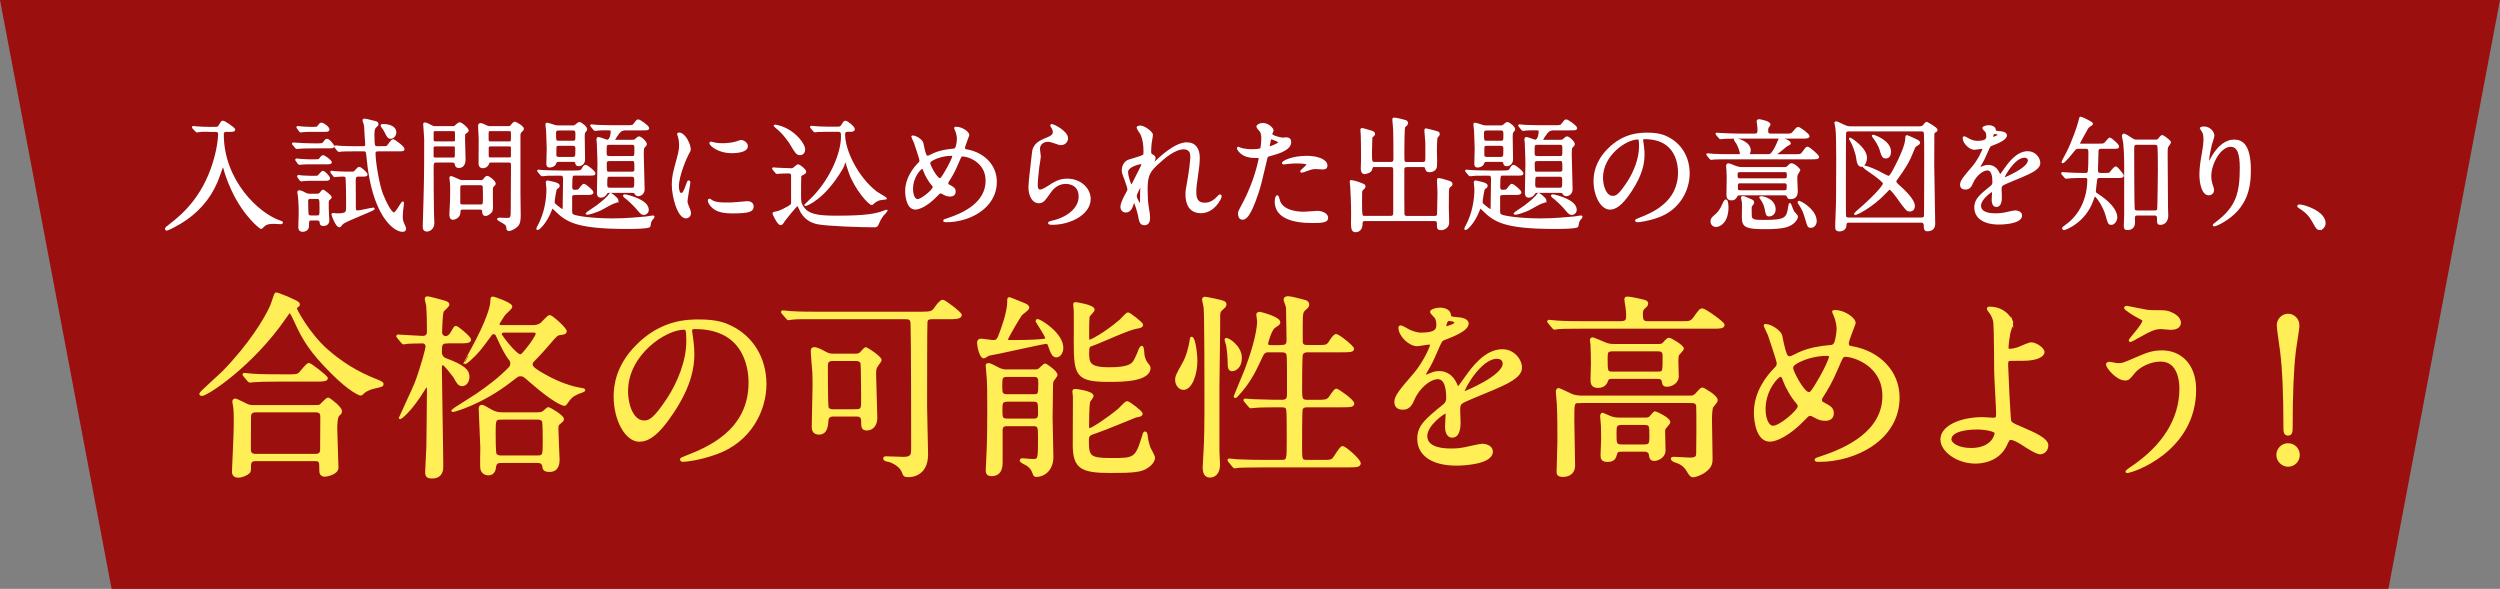 <?xml version="1.0" encoding="UTF-8"?><svg id="_レイヤー_2" xmlns="http://www.w3.org/2000/svg" viewBox="0 0 690.03 162.53"><rect x="0" y="0" width="690.03" height="162.53" fill="#808080" stroke="none"/><defs><style>.cls-1{fill:#fff;stroke:#fff;stroke-width:.5px;}.cls-1,.cls-2{stroke-miterlimit:10;}.cls-2{fill:#fe5;stroke:#fe5;stroke-width:.6px;}.cls-3{fill:#9b0f0f;stroke-width:0px;}</style></defs><g id="SP"><g id="_レイヤー_36のコピー"><polygon class="cls-3" points="659.23 162.53 30.8 162.53 0 0 690.03 0 659.23 162.53"/><path class="cls-1" d="m57.75,36.14c-.68,0-1.84-.07-2.76.07-.1,0-.58.1-.65.1s-.1-.07-.24-.2l-.75-.78c-.07-.07-.1-.14-.1-.24,0-.07.07-.07.1-.07.14,0,.71.1.85.1.92.1,2.58.14,3.37.14h1.5c1.02,0,1.19-.03,1.43-.44.71-1.16.75-1.26,1.02-1.26.48,0,3.16,1.9,3.16,2.18,0,.41-.54.41-1.26.41h-.88c-.37,0-1.02.03-1.02.92,0,12.86,9.8,22.07,15.78,24.05.51.17.54.17.54.31,0,.17-.2.2-.34.2-.31,0-1.6-.1-1.87-.1-1.33,0-2.18.14-2.89.85-.24.24-.58.58-.68.58-.14,0-4.56-3.27-7.92-10.48-1.26-2.69-2.04-5.24-2.07-5.44-.27-1.09-.37-1.09-.54-1.09-.2,0-.31.24-1.05,2.45-1.73,5.03-4.76,9.01-9.05,12.04-2.28,1.6-5.07,2.96-5.44,2.96-.14,0-.2-.14-.2-.27,0-.17.1-.27,1.26-1.16,3.67-2.82,9.79-8.16,12.52-19.15.41-1.6.88-4.18.88-5.78,0-.88-.68-.88-1.02-.88h-1.67Z"/><path class="cls-1" d="m87.32,39.82c1.56,0,1.73,0,2.18-.58.37-.54.48-.68.75-.68.58,0,1.73,1.5,1.73,1.77,0,.37-.17.37-1.8.37h-3.67c-2.45,0-3.64.07-3.84.1-.1,0-.61.07-.71.07-.14,0-.2-.07-.31-.2l-.65-.78c-.14-.17-.17-.17-.17-.24s.07-.07.14-.07c.24,0,1.29.1,1.5.1,1.36.07,2.89.14,4.22.14h.65Zm-.14,4.39c.78,0,.95,0,1.36-.61.31-.44.48-.51.65-.51.41,0,2.14,1.33,2.14,1.67s-.41.34-1.16.34h-4.46c-.71,0-1.36,0-2.21.07-.14,0-.71.07-.82.07-.14,0-.24-.1-.31-.2l-.54-.78c-.1-.1-.1-.14-.1-.17,0-.07.07-.1.17-.1.14,0,.71.1.85.1,1.12.07,1.9.14,2.89.14h1.53Zm-.58-8.95c.95,0,1.02-.07,1.12-.24.65-.82.71-.92.99-.92.51,0,1.97,1.05,1.97,1.63,0,.41-.41.41-1.12.41h-3.5c-.65,0-1.36,0-2.21.07-.14,0-.71.1-.82.1-.14,0-.24-.14-.27-.2l-.58-.78c-.1-.17-.14-.17-.14-.2,0-.1.1-.1.14-.1.17,0,.78.1.92.1.31.03,1.67.14,2.89.14h.61Zm.41,13.5c.61,0,.68,0,.88-.17s.99-1.19,1.22-1.19c.37,0,1.73,1.33,1.73,1.84,0,.41-.44.41-1.12.41h-3.5c-.61,0-1.43,0-2.21.07-.14,0-.75.1-.85.1s-.17-.07-.27-.2l-.58-.78c-.03-.07-.07-.1-.07-.17,0-.1.1-.14.17-.14.14,0,.82.1.95.14,1.73.1,2.18.1,2.75.1h.88Zm-.92,11.84c-1.05,0-1.05.34-1.05,1.77,0,.88-.68,1.36-1.5,1.36-.95,0-.95-.71-.95-1.16,0-.51.1-2.96.1-3.54,0-1.02,0-2.82-.2-4.73-.03-.2-.17-1.09-.17-1.26,0-.2.1-.27.31-.27.17,0,.61.1,1.22.44.92.51,1.22.51,1.74.51h1.73c.37,0,.71,0,1.02-.27.14-.14.65-.88.82-.88s2.14,1.53,2.14,1.84c0,.2-.1.31-.48.58-.34.27-.34.58-.34,1.09,0,.95,0,2.21.07,3.13,0,.24.1,1.39.1,1.63,0,.88-.65,1.29-1.43,1.29-.65,0-.71-.37-.75-.75-.1-.75-.58-.78-1.09-.78h-1.29Zm-.24-5.95c-.34,0-1.05,0-1.05.78,0,.37.03,3.57.17,3.88.2.41.71.41.99.41h1.43c1.05,0,1.05-.27,1.05-2.21,0-2.58,0-2.86-1.09-2.86h-1.5Zm5.65-6.97c-.03-.07-.07-.17-.07-.24,0-.03,0-.07.07-.07.1,0,.68.07.75.1.82.07,2.28.14,3.06.14h1.6c.71,0,.85,0,1.12-.31.65-.71.88-.99,1.09-.99.51,0,2.08,1.5,2.08,1.84s-.37.34-1.12.34h-1.05c-.75,0-1.09.17-1.09,1.16,0,1.73,0,6.02.03,7.52,0,.99.2,1.16.78,1.16.65,0,3.81-.78,4.29-.78.03,0,.14,0,.14.07,0,.37-7.86,3.23-8.67,4.05-.14.1-.54.68-.68.78-.1.03-.17.03-.2.03-.71,0-1.9-3.03-1.9-3.27,0-.17.14-.17.24-.17.17,0,.92.1,1.09.1.58,0,2.08,0,2.45-.54.27-.37.27-.65.27-3.03,0-.68-.03-6.29-.2-6.67-.17-.41-.65-.41-.92-.41s-1.46.03-1.9.1c-.07,0-.38.07-.44.07-.03,0-.14-.14-.2-.24l-.58-.75Zm7.07-6.16c-2.96,0-3.95.03-4.29.07-.1.03-.61.1-.71.1-.14,0-.2-.1-.31-.24l-.65-.78c-.14-.14-.17-.17-.17-.2,0-.07.07-.1.14-.1.24,0,1.29.1,1.5.14,1.67.07,3.06.1,4.66.1h1.33c.44,0,.99,0,.99-.78,0-.41-.17-2.18-.17-2.55-.1-2.45-.14-2.65-.31-3.2-.1-.31-.27-.78-.27-.92,0-.17.2-.17.34-.17.27,0,.48.07,2.41.54.92.24,1.16.27,1.16.71,0,.24-.07.31-.54.75-.24.24-.58.54-.58,2.04,0,3.47.17,3.57,1.05,3.57h.99c1.43,0,1.6,0,1.84-.24.27-.27,1.19-1.7,1.5-1.7s2.92,1.9,2.92,2.45c0,.41-.17.41-1.8.41h-5.17c-.92,0-1.02.37-1.02.78,0,2.48,1.02,8.57,2.04,11.26.88,2.28,2.45,5.34,3.3,5.34.61,0,2.21-3.06,2.41-3.06.1,0,.1.2.1.27,0,.27-.2,1.63-.24,1.94-.07.82-.1,1.43-.1,1.7,0,1.02.17,1.46.51,2.21.37.85.41.92.41,1.16,0,.58-.51.61-.75.61-2.11,0-6.7-3.54-8.78-14.08-.51-2.55-.71-4.32-.99-7.14-.1-.99-.44-.99-1.12-.99h-1.63Zm7.18-7.04c1.84,0,3.4.68,3.4,2.04,0,.88-.68,1.53-1.33,1.53s-.88-.54-1.33-1.43c-.41-.82-.65-1.19-1.02-1.63-.17-.2-.2-.34-.17-.41.07-.1.34-.1.44-.1Z"/><path class="cls-1" d="m124.98,35.06c.37,0,.48,0,.85-.34.58-.51.78-.71,1.05-.71.54,0,2.25,1.5,2.25,2.11,0,.14-.68.54-.78.65-.24.24-.24.34-.24,1.56,0,.85.14,5.1.14,5.58,0,.44,0,2.21-1.6,2.21-.75,0-.85-.54-.95-1.02-.1-.48-.61-.48-1.05-.48h-4.12c-1.09,0-1.09.24-1.09,2.35,0,1.8.03,9.59.1,12.07,0,.34.1,2.04.1,2.41,0,1.73-1.19,2.21-1.84,2.21-.58,0-.88-.34-.88-1.16,0-.17.03-.51.03-.61.34-11.6.38-12.89.38-23.43,0-.65-.27-3.78-.27-4.08,0-.14,0-.34.14-.34.44,0,.99.27,1.91.78.48.24.58.24.99.24h4.9Zm-4.66.88c-.58,0-.88.03-.88.68v1.9c0,.71.31.75.88.75h4.63c.44,0,.82-.03.88-.48v-1.97c0-.78-.14-.88-.88-.88h-4.63Zm.03,4.22c-.58,0-.92,0-.92.75v2.31c.1.51.41.51.92.51h4.52c.58,0,.92,0,.92-.75v-2.35c-.07-.48-.41-.48-.92-.48h-4.52Zm12.35,9.8c.34,0,.58,0,.85-.34.48-.61.61-.82.95-.82.37,0,2.07,1.22,2.07,1.9,0,.2-.2.37-.51.68-.17.17-.24.34-.27.65-.03.68.03,4.08.03,4.86,0,.85-.03,1.26-.31,1.6-.34.37-.99.88-1.5.88-.54,0-.68-.54-.68-.95,0-.82-.51-.82-1.09-.82h-4.32c-1.02,0-1.02.17-1.09,1.12-.1,1.36-1.53,1.7-1.77,1.7-.61,0-.78-.51-.78-1.26,0-.24.03-1.16.07-1.46.07-1.46.14-2.38.14-3.74,0-.85.03-2.86-.07-3.78-.03-.2-.14-.95-.14-1.05,0-.14.03-.27.17-.27.2,0,.31,0,2.01.78.48.24.68.31,1.12.31h5.1Zm-.37,6.73c.51,0,.99,0,1.12-.41.1-.24.1-1.8.1-2.18,0-.41-.03-2.62-.1-2.82-.17-.41-.58-.41-1.12-.41h-4.35c-.99,0-1.19.1-1.19,1.05v4.12c0,.58.48.65,1.19.65h4.35Zm7.96-21.63c.37,0,.54,0,.82-.34.68-.78.75-.88.99-.88.27,0,2.25,1.12,2.25,1.73,0,.2-.2.41-.41.58-.51.44-.54.78-.54,1.29v15.54c0,.88.07,5.27.07,6.26,0,1.19,0,2.41-.85,3.2-.65.58-1.73,1.09-2.14,1.09-.17,0-.44-.14-.44-.31-.03-.61-.1-.99-.48-1.36-.31-.31-2.11-1.19-2.11-1.36,0-.1.14-.17.37-.17.31,0,1.67.07,2.01.07,1.39,0,1.39-.27,1.39-2.79,0-1.7.07-10.1.07-12.01,0-.99-.38-.99-1.12-.99h-4.39c-.48,0-.88,0-1.02.48-.34,1.09-1.39,1.09-1.57,1.09-.27,0-.82-.07-.85-1.09,0-.27.03-5.65.03-6.7,0-.51-.17-3.06-.17-3.64,0-.17.07-.54.38-.54.37,0,.88.24,1.63.61.37.17.65.24.95.24h5.14Zm0,4.22c.78,0,.99-.03.99-.99,0-1.63,0-1.84-.07-2.04-.1-.31-.37-.31-.92-.31h-4.69c-.82,0-.99.03-.99.99,0,1.63,0,1.8.07,2.01.1.34.37.34.92.34h4.69Zm.03,4.42c.68,0,.95,0,.95-.75v-2.01c0-.78-.27-.78-.95-.78h-4.73c-.68,0-.95,0-.95.78v2.01c0,.75.27.75.95.75h4.73Z"/><path class="cls-1" d="m158.76,53.56c-.68,0-1.09.17-1.09.85v3.74c0,.82.07,1.09.71,1.36.65.24,4.29,1.02,10.75,1.02,3.57,0,6.94-.31,9.35-.54.24-.03,1.43-.27,1.74-.27.07,0,.2,0,.2.14s-.51.65-.61.78c-.31.51-.37.85-.54,1.8-.1.48-5.2.51-5.99.51-14.25,0-16.84-1.9-20-4.97-.14-.14-.68-.68-.78-.68-.17,0-.2.07-.41.58-1.43,3.78-3.44,5.37-3.71,5.37-.07,0-.1-.03-.1-.1,0-.17.17-.48.44-.95,1.73-3.27,2.35-7.01,2.35-9.97,0-.27-.17-1.6-.17-1.9,0-.17.07-.27.34-.27.07,0,1.22.27,1.43.34,1.09.27,1.56.48,1.56.88,0,.31-.24.48-.68.75-.27.17-.71,3.33-.71,3.71,0,.44.07.51.85,1.16.37.31,1.26,1.05,1.6,1.05.27,0,.27-.37.27-1.05,0-1.05.1-6.16.1-7.31,0-.68,0-1.36-.92-1.36-1.16,0-2.35,0-3.67.03-.17,0-1.33.14-1.43.14-.14,0-.2-.1-.31-.24l-.65-.78c-.14-.14-.17-.17-.17-.24s.1-.07.14-.07c.2,0,1.26.1,1.5.14.99.03,2.72.1,4.66.1h3.74c1.39,0,1.84,0,2.18-.58.44-.75.58-.99.92-.99.38,0,2.45,1.67,2.45,2.07s-.17.41-1.8.41h-3.61c-.88,0-.99.1-.99,3.47,0,.41.14.95.85.95.31,0,.99,0,1.29-.24.2-.2,1.02-1.43,1.33-1.43.34,0,2.38,1.7,2.38,2.11,0,.48-.68.48-1.8.48h-2.99Zm-.78-18.67c.37,0,.54,0,.95-.31.71-.58.78-.65,1.02-.65.34,0,1.87,1.12,1.87,1.73,0,.2-.07.27-.48.78-.2.24-.2.92-.2,1.26,0,.88.1,5.27.1,6.29s-.71,1.63-1.53,1.63c-.58,0-.65-.34-.71-.75-.07-.44-.61-.44-.85-.44h-3.84c-.78,0-.82.1-1.16.85-.24.51-.99.71-1.39.71-.71,0-.71-.44-.71-.85,0-.58.1-3.47.1-4.15,0-.75-.17-4.8-.17-4.93-.17-1.29-.17-1.46-.17-1.7,0-.14,0-.24.1-.24.31,0,.85.17,2.11.58.51.17.82.17,1.09.17h3.88Zm-3.71.88c-.31,0-1.05,0-1.05.85,0,2.21,0,2.48,1.02,2.48h3.81c1.02,0,1.02-.37,1.02-1.84,0-1.02,0-1.5-1.05-1.5h-3.74Zm.03,4.22c-.2,0-.68,0-.92.37-.07.14-.07,1.56-.07,2.38s.68.82.99.82h3.74c1.02,0,1.02-.31,1.02-2.55,0-.37,0-1.02-1.02-1.02h-3.74Zm16.19,15.41c0,.24-.44.34-1.19.58-.61.17-3.1,1.67-3.61,1.9-.95.41-2.82,1.12-3.54,1.12-.14,0-.27,0-.27-.07,0-.1,2.35-1.63,2.79-1.94.34-.27,2.21-1.63,3.4-2.96.07-.1.31-.54.41-.54.17,0,.75.41,1.19.82.27.24.82.75.82,1.09Zm-2.11-2.45c-.51,0-.85.07-1.02.37-.58.99-1.33.99-1.53.99-.75,0-.82-.61-.82-1.09,0-1.26.14-6.94.14-8.09,0-.92-.07-3.4-.17-5.54,0-.17-.1-.95-.1-1.09,0-.2.03-.44.27-.44.41,0,2.14.75,2.48.75.95,0,1.19-1.97,1.19-2.48,0-.61-.41-.61-.99-.61-1.29,0-2.48,0-3.09.1-.07,0-.41.07-.48.07-.14,0-.2-.1-.31-.24l-.65-.78c-.14-.14-.17-.17-.17-.2,0-.07.07-.1.14-.1.24,0,1.29.1,1.53.14,1.22.03,2.89.1,4.08.1h4.12c1.43,0,1.7,0,2.11-.58.68-.92.75-1.02,1.09-1.02.37,0,2.72,1.67,2.72,2.11,0,.41-.17.41-1.77.41h-4.29c-.54,0-1.19.07-1.6.41-.65.54-1.7,2.21-1.7,2.38,0,.31.14.31.71.31h4.22c.17,0,.51,0,.88-.2.14-.1.78-.75.95-.75.58,0,1.97,1.33,1.97,1.9,0,.2-.1.34-.61.85-.24.24-.24,1.36-.24,1.94,0,1.53.24,8.27.24,9.66,0,1.12-.82,1.67-1.53,1.67-.48,0-.65-.31-.78-.54-.2-.27-.34-.37-.88-.37h-6.12Zm-.14-13.23c-1.05,0-1.05.34-1.05,2.07,0,1.05,0,1.53,1.05,1.53h6.26c.85,0,.85-.44.85-1.9,0-1.29,0-1.7-.92-1.7h-6.19Zm6.12,7.92c.99,0,.99-.65.99-.75,0-2.48,0-2.69-.92-2.69h-6.19c-.44,0-1.02.17-1.02.75,0,2.62,0,2.69,1.02,2.69h6.12Zm0,4.42c.95,0,.95-.24.95-2.48,0-.51-.1-1.05-.95-1.05h-6.05c-.95,0-.95.27-.95,2.48,0,.82.31,1.05,1.02,1.05h5.99Zm4.46,5.85c0,.65-.51,1.16-1.09,1.16-.61,0-.75-.17-2.04-1.7-.95-1.12-2.31-2.25-2.48-2.42-.61-.48-1.02-.82-1.02-.92,0-.14.2-.14.27-.14.34,0,2.07.41,3.67,1.16,1.05.48,2.69,1.43,2.69,2.86Z"/><path class="cls-1" d="m188.01,53.52c.58,0,.88-.54,1.63-2.65.2-.58.31-.85.48-.85s.17.34.17.41c0,.37-.78,4.35-.78,5.17,0,.58.48,1.6.54,1.77.24.48.41,1.05.41,1.5,0,.68-.54,1.16-1.12,1.16-2.11,0-3.67-5.78-3.67-9.05,0-2.18.27-3.16,1.43-7.41.58-2.07.58-2.92.58-3.54,0-1.09-.2-2.01-.34-2.42-.03-.1-.2-.51-.2-.61s.14-.17.27-.17c1.57,0,2.99,3.1,2.99,4.32,0,.37,0,.41-.65,1.56-.38.71-2.62,5.71-2.62,8.77,0,1.02.34,2.04.88,2.04Zm19.76,3.4c0,1.33-1.02,1.73-5.78,1.73-3.33,0-4.59-.85-5.31-1.53-.17-.17-1.05-1.05-1.05-1.7,0-.07,0-.34.17-.34.14,0,.68.41.82.48.99.51,2.38.58,3.64.58.88,0,2.11,0,2.96-.1.48-.03,2.86-.27,2.99-.27,1.29,0,1.56.75,1.56,1.16Zm-1.6-16.56c0,1.67-3.78,1.67-4.18,1.67-3.84,0-5.95-2.07-5.95-2.52,0-.07.03-.17.24-.17.1,0,.51.14.95.24.78.17,1.7.2,2.31.2,1.67,0,3.27-.34,3.74-.51,1.02-.37,1.12-.41,1.46-.37.61.1,1.43.68,1.43,1.46Z"/><path class="cls-1" d="m213.53,46.76c-.14-.14-.17-.17-.17-.24s.07-.07.14-.07c.17,0,1.02.1,1.22.1.68.03,3.6.14,3.71.14.31,0,.41-.03.78-.31.1-.1.92-.78,1.02-.78.44,0,2.04,1.29,2.04,1.77,0,.31-.2.44-.44.54-.24.14-.82.44-.88.54-.1.2-.1,4.69-.1,5.34,0,1.87.1,2.28.44,2.89,1.43,2.72,4.29,3.1,9.69,3.1,7.96,0,10.82-.54,13.16-1.46.54-.2.61-.24.61-.14,0,.07-.99,1.09-1.12,1.22-.14.2-.78,1.12-1.09,1.87-.37.92-.48,1.22-1.12,1.22-3.71,0-13.16-.31-15.78-.85-1.9-.41-3.74-1.43-4.86-3.98-.44-.95-.48-1.05-.68-1.05-.34,0-3.57,4.08-3.71,4.29-.37.68-.58.99-.95.99-.65,0-1.97-2.82-1.97-2.89,0-.27.24-.31.44-.34.65-.1,1.05-.14,2.58-.92,2.04-1.02,2.04-1.19,2.11-1.77v-7.41c0-.41,0-.95-1.09-.95-.37,0-1.7.03-2.31.07-.1,0-.61.1-.71.1-.14,0-.2-.1-.31-.24l-.65-.78Zm8.47-5.54c0,.61-.37,1.36-1.19,1.36s-1.12-.48-2.52-2.82c-.31-.54-2.08-3.16-3.98-4.56-.48-.37-.54-.41-.54-.44,0-.07.1-.1.2-.1s1.53.24,2.82.88c3.27,1.6,5.2,4.52,5.2,5.68Zm7.96-5.1c-.78,0-3.13,0-4.32.07-.1.03-.61.1-.71.1s-.17-.1-.31-.24l-.65-.78c-.14-.14-.14-.17-.14-.2,0-.07.03-.1.1-.1.14,0,1.8.17,2.14.17,2.52.1,2.58.07,4.63.07,1.09,0,1.33,0,1.7-.58.61-.95.65-1.05.95-1.05.51,0,2.35,1.53,2.35,2.07,0,.48-.71.48-.99.48h-.78c-.71,0-.92.37-.92.99,0,4.35,3.47,11.77,8.84,15.95.41.31,2.75,1.63,2.75,1.7s-1.7.2-1.97.31c-.82.27-1.33.71-1.67,1.05-.14.14-.24.2-.37.2-.65,0-4.49-4.15-6.12-8.84-.14-.37-.99-3.1-1.02-3.1s-.88,1.8-1.09,2.14c-4.97,8.44-9.79,10.07-10.03,10.07-.07,0-.1,0-.1-.07,0-.03,2.07-1.94,2.45-2.31,4.76-5.03,7.69-11.94,7.69-16.53,0-.92,0-1.56-.99-1.56h-1.43Z"/><path class="cls-1" d="m261.24,61.07c-.58,0-.65,0-.65-.17,0-.1.1-.17.99-.44,4.49-1.46,10.71-4.42,10.71-10.58,0-5.31-5.07-6.94-6.6-6.94-.51,0-.58.2-1.46,2.28-.99,2.31-1.56,3.23-2.58,4.86-.14.24-.17.34-.17.48,0,.41.27.54.51.65,1.16.61,1.53.88,1.53,1.7,0,.88-.71,1.09-1.26,1.09-.78,0-1.16-.17-1.91-.58-.48-.24-.51-.27-.71-.27-.34,0-.41.07-1.02.71-2.75,2.89-5,3.74-5.95,3.74-2.21,0-2.58-3.47-2.58-4.83,0-3.54,2.14-6.26,3.57-7.69.31-.27.37-.58.37-.88s-1.36-4.39-1.53-4.86c-.1-.27-.71-1.5-.71-1.6,0-.03,0-.1.07-.1,1.09,0,2.62,1.19,2.75,1.84.41,2.18.75,3.13.88,3.37.1.2.34.37.61.37s1.39-.61,1.63-.71c1.94-.85,3.64-1.05,5.31-1.22.31,0,.65-.07.85-.44.24-.41.48-1.84.48-2.52,0-.17,0-1.33-.71-2.82-.03-.07-.07-.14-.07-.17,0-.1.27-.1.34-.1,1.53,0,3.37,1.26,3.37,2.07,0,.14-1.19,2.93-1.19,3.5,0,.54.37.61.65.65,4.76.82,8.13,4.22,8.13,8.71,0,7.28-7.58,10.92-13.64,10.92Zm-3.81-9.97c-.99-1.12-1.9-2.79-2.31-3.91-.17-.48-.31-.82-.61-.82-.44,0-2.75,2.35-2.75,5.78,0,1.84.68,3.06,1.46,3.06,1.26,0,4.46-2.79,4.46-3.5,0-.31-.07-.41-.24-.61Zm5.17-8.33c-2.28,0-4.08.68-5.17,1.26-.58.34-.92.58-.92,1.05,0,.58,1.94,4.32,2.86,4.32.34,0,.48-.07,1.19-1.22,1.87-3.03,2.52-4.83,2.52-5,0-.41-.34-.41-.48-.41Z"/><path class="cls-1" d="m294.55,38.18c0,.68-.54,1.63-1.73,1.63-.31,0-.48-.03-2.01-.58-.54-.2-1.09-.34-1.6-.34-1.39,0-2.42.95-2.42,2.25,0,.31.24,1.77.24,2.07s-.34,2.31-.41,2.79c-.17,1.26-.44,4.15-.44,5,0,.51.03,1.56.88,1.56.65,0,1.63-.61,1.97-.82,2.07-1.36,3.37-2.18,5.54-2.18,3.64,0,6.22,2.55,6.22,5.34,0,4.15-5.41,6.9-10.34,6.9-.44,0-.92,0-.92-.27,0-.17.75-.34.99-.41,4.25-.95,7.45-3.64,7.45-6.84,0-3.57-3.09-3.77-3.77-3.77-1.19,0-2.93.37-4.42,2.55-1.56,2.21-1.94,2.79-3.09,2.79-1.43,0-2.58-1.63-2.58-4.25,0-1.43.82-7.69.92-8.95.1-1.19.24-2.92,3.09-4.08,1.91-.78,2.72-1.12,2.72-2.11,0-.65-.24-1.02-.58-1.53-.07-.14-.17-.34-.07-.44.24-.2,4.35,1.77,4.35,3.67Z"/><path class="cls-1" d="m317.99,37.23c0,.27-.31,1.77-.34,2.07-.03.2-.17,1.56-.17,2.45,0,.71.1.88.71,1.19.31.17.51.34.51.68,0,.1-.03.51-.31.88-.71.99-.82,1.12-.82,1.22,0,.07.03.1.1.1s.17-.07.85-.71c1.77-1.7,5.88-5.58,9.05-5.58,2.31,0,3.33,1.63,3.33,4.05,0,1.26-.17,2.82-.41,4.35-.51,3.44-.54,3.95-.54,5.1,0,1.33.2,3.16,2.52,3.16.54,0,2.01,0,3.57-1.7.24-.27.54-.58.71-.58.14,0,.2.17.2.27,0,.48-1.87,4.42-5.48,4.42-4.01,0-4.01-4.05-4.01-4.97,0-.82.03-1.19.41-3.2.58-3.09.92-6.26.92-7.11,0-.61,0-2.35-2.11-2.35-2.41,0-5.31,2.41-7.55,4.52-2.28,2.14-2.62,3.54-2.62,6.97,0,1.53.1,3.44.27,4.39.34,2.21.41,2.48.41,3.16,0,1.12-.27,1.9-1.33,1.9s-1.19-.78-1.53-2.58c-.07-.44-.99-3.74-1.33-3.74-.14,0-.17.1-.41.92-.31,1.02-.85,1.9-1.87,1.9-.78,0-1.22-.68-1.22-1.26,0-1.19,1.16-3.2,1.5-3.81.14-.27.44-.78.44-1.12,0-.37-.61-2.07-.78-2.55-.75-1.9-.78-2.14-.78-2.72,0-1.53,1.02-2.45,1.7-2.65,2.35-.71,3.64-1.09,4.05-1.39.2-.14.24-.37.24-.99,0-1.84-.17-3.4-.88-4.97-.14-.27-1.02-1.46-1.02-1.7,0-.31.54-.34.78-.34,1.12,0,3.23,1.67,3.23,2.28Zm-3.06,7.82c-.27,0-3.81.71-3.81,2.42,0,1.19.82,3.74,1.12,3.74.14,0,.31-.2.37-.34.07-.17,1.9-3.74,2.07-4.08.31-.61.68-1.36.61-1.53s-.24-.2-.37-.2Zm0,7.89c0-.17.07-1.12.07-1.19,0-.1,0-.31-.17-.31-.34,0-1.33,2.25-1.33,2.62,0,.85,1.12,2.45,1.19,2.45.24,0,.24-.24.24-3.57Z"/><path class="cls-1" d="m343.18,56.21c3.5-6.63,4.49-12.48,4.49-12.52,0-.34-.14-.34-1.22-.34-.71,0-1.9-.03-3.03-.61-1.09-.54-1.77-1.5-1.77-1.84,0-.1.1-.14.14-.14.14,0,.65.27.78.31.51.17,1.9.37,3.03.37.51,0,2.14-.07,2.41-.31.27-.24.38-2.55.38-2.79,0-.27,0-1.43-.41-2.11-.14-.17-.95-1.02-.95-1.26,0-.34.65-.78,1.53-.78,1.53,0,2.72,1.39,2.72,1.8,0,.17-.37.85-.37,1.02,0,.65,2.72,1.22,3.06,1.22.14,0,.88-.07,1.05-.07.27,0,1.12,0,1.12,1.05,0,1.9-2.89,2.89-5.14,3.5-1.16.31-1.29.34-1.43.95-1.74,7.41-1.77,7.45-2.48,9.66-2.35,7.07-3.57,7.07-4.22,7.07-.82,0-.92-1.12-.92-1.5,0-.41.17-.75,1.22-2.72Zm7.18-15.54c.17,0,2.75-.92,2.75-1.36,0-.34-1.84-1.09-2.21-1.09-.2,0-.31.07-.37.41-.14.68-.14.78-.31,1.6-.03.24-.07.44.14.44Zm2.58,14.42c.71,2.96,4.39,3.6,6.97,3.6.58,0,3.16-.24,3.71-.24,1.16,0,2.72.58,2.72,1.7,0,.99-1.26,1.16-4.15,1.16-5.51,0-10.1-1.39-10.1-5.68,0-.78.2-1.5.48-1.5.14,0,.34.85.38.95Zm7.52-11.84c3.23,0,5.68.95,5.68,2.45,0,.82-.71.82-.99.82-.31,0-1.63-.1-1.91-.1-.61,0-1.12,0-2.52.54-.85.31-1.19.44-1.43.44-.07,0-.17,0-.17-.1,0-.24,1.77-1.53,1.77-1.9,0-.51-2.41-.54-2.92-.54-.75,0-1.67.03-2.45.14-.2.03-.99.14-1.12.14-.03,0-.27,0-.31-.07-.24-.44,2.72-1.8,6.36-1.8Z"/><path class="cls-1" d="m379.49,45.84c-.78,0-.78.07-.99.88-.24.92-1.8,1.09-1.84,1.09-.75,0-.82-.88-.82-1.33,0-.34.07-1.84.07-2.14,0-1.7,0-5.95-.1-7.52-.03-.51-.07-.85-.07-.92,0-.14,0-.31.14-.31.27,0,1.39.34,2.31.61.71.24,1.09.34,1.09.75,0,.31-.14.37-.48.65-.17.1-.27.24-.27.58,0,.14-.1,3.88-.1,3.91,0,2.55.03,2.86,1.05,2.86h4.35c.88,0,1.02-.51,1.02-1.05,0-1.73,0-6.73-.07-8.1-.03-.41-.24-2.82-.24-2.89,0-.17.03-.2.24-.2.54,0,2.14.37,2.89.61.37.1.75.24.75.65,0,.27-.2.48-.78.99-.27.27-.27,6.16-.27,7.11,0,.44,0,2.21.07,2.42.2.48.68.48.95.48h4.25c.92,0,1.02-.48,1.02-1.33v-4.18c0-.54-.27-2.96-.27-3.47,0-.2.03-.31.2-.31.24,0,1.63.41,1.94.48,1.46.37,1.6.41,1.6.82,0,.27-.1.37-.37.68-.27.27-.27.41-.31.82-.07,1.22-.1,1.84-.1,3.03,0,1.26.14,3.27,0,4.49-.1.88-1.02,1.29-1.74,1.29-.78,0-.88-.31-1.02-.88-.14-.54-.51-.54-.92-.54h-4.29c-1.02,0-1.02.58-1.02,1.16,0,4.9-.03,10.17.03,11.97,0,.37.1.85,1.02.85h7.55c.95,0,.95-.58.95-1.16,0-.88.1-4.83.1-5.61,0-.54-.14-2.89-.14-3.37,0-.27,0-.31.24-.31.44,0,1.97.48,2.52.65.82.27,1.02.34,1.02.75,0,.31-.14.37-.44.61-.44.31-.48.44-.54,1.73-.03.99-.03,3.13-.03,4.18,0,.68.1,3.54.1,4.12,0,1.36-1.33,1.84-1.97,1.84-.92,0-.92-.31-.92-1.6,0-.92-.65-.92-1.02-.92h-19.01c-.99,0-.99.65-.99,1.02,0,1.05-.44,2.07-1.77,2.07-.92,0-.92-1.36-.92-2.04,0-.37.03-2.62.03-3.06,0-2.62-.14-5.31-.24-7.18-.03-.24-.14-1.26-.14-1.39,0-.1,0-.24.14-.24.27,0,1.5.34,1.7.41,1.84.68,2.01.68,2.01,1.16,0,.24-.24.44-.68.85-.14.14-.2.34-.24.58-.03.61-.03,2.31-.03,2.99,0,3.91.1,3.91,1.05,3.91h7.01c.99,0,1.05-.51,1.05-1.29v-10.95c0-1.33.03-1.73-.99-1.73h-4.35Z"/><path class="cls-1" d="m414.89,53.56c-.68,0-1.09.17-1.09.85v3.74c0,.82.07,1.09.71,1.36.65.24,4.29,1.02,10.75,1.02,3.57,0,6.94-.31,9.35-.54.24-.03,1.43-.27,1.74-.27.07,0,.2,0,.2.14s-.51.65-.61.78c-.31.51-.37.85-.54,1.8-.1.48-5.2.51-5.99.51-14.25,0-16.84-1.9-20-4.97-.14-.14-.68-.68-.78-.68-.17,0-.2.07-.41.58-1.43,3.78-3.44,5.37-3.71,5.37-.07,0-.1-.03-.1-.1,0-.17.17-.48.44-.95,1.73-3.27,2.35-7.01,2.35-9.97,0-.27-.17-1.6-.17-1.9,0-.17.07-.27.34-.27.07,0,1.22.27,1.43.34,1.09.27,1.56.48,1.56.88,0,.31-.24.48-.68.75-.27.17-.71,3.33-.71,3.71,0,.44.07.51.85,1.16.37.31,1.26,1.05,1.6,1.05.27,0,.27-.37.27-1.05,0-1.05.1-6.16.1-7.31,0-.68,0-1.36-.92-1.36-1.16,0-2.35,0-3.67.03-.17,0-1.33.14-1.43.14-.14,0-.2-.1-.31-.24l-.65-.78c-.14-.14-.17-.17-.17-.24s.1-.07.14-.07c.2,0,1.26.1,1.5.14.99.03,2.72.1,4.66.1h3.74c1.39,0,1.84,0,2.18-.58.44-.75.58-.99.92-.99.38,0,2.45,1.67,2.45,2.07s-.17.41-1.8.41h-3.61c-.88,0-.99.1-.99,3.47,0,.41.14.95.85.95.31,0,.99,0,1.29-.24.2-.2,1.02-1.43,1.33-1.43.34,0,2.38,1.7,2.38,2.11,0,.48-.68.48-1.8.48h-2.99Zm-.78-18.67c.37,0,.54,0,.95-.31.71-.58.78-.65,1.02-.65.34,0,1.87,1.12,1.87,1.73,0,.2-.07.27-.48.78-.2.24-.2.92-.2,1.26,0,.88.1,5.27.1,6.29s-.71,1.63-1.53,1.63c-.58,0-.65-.34-.71-.75-.07-.44-.61-.44-.85-.44h-3.84c-.78,0-.82.1-1.16.85-.24.51-.99.71-1.39.71-.71,0-.71-.44-.71-.85,0-.58.1-3.47.1-4.15,0-.75-.17-4.8-.17-4.93-.17-1.29-.17-1.46-.17-1.7,0-.14,0-.24.1-.24.31,0,.85.17,2.11.58.51.17.82.17,1.09.17h3.88Zm-3.71.88c-.31,0-1.05,0-1.05.85,0,2.21,0,2.48,1.02,2.48h3.81c1.02,0,1.02-.37,1.02-1.84,0-1.02,0-1.5-1.05-1.5h-3.74Zm.03,4.22c-.2,0-.68,0-.92.37-.07.14-.07,1.56-.07,2.38s.68.82.99.82h3.74c1.02,0,1.02-.31,1.02-2.55,0-.37,0-1.02-1.02-1.02h-3.74Zm16.19,15.41c0,.24-.44.34-1.19.58-.61.17-3.1,1.67-3.61,1.9-.95.41-2.82,1.12-3.54,1.12-.14,0-.27,0-.27-.07,0-.1,2.35-1.63,2.79-1.94.34-.27,2.21-1.63,3.4-2.96.07-.1.31-.54.41-.54.17,0,.75.41,1.19.82.27.24.82.75.82,1.09Zm-2.11-2.45c-.51,0-.85.07-1.02.37-.58.99-1.33.99-1.53.99-.75,0-.82-.61-.82-1.09,0-1.26.14-6.94.14-8.09,0-.92-.07-3.4-.17-5.54,0-.17-.1-.95-.1-1.09,0-.2.03-.44.27-.44.41,0,2.14.75,2.48.75.95,0,1.19-1.97,1.19-2.48,0-.61-.41-.61-.99-.61-1.29,0-2.48,0-3.09.1-.07,0-.41.07-.48.07-.14,0-.2-.1-.31-.24l-.65-.78c-.14-.14-.17-.17-.17-.2,0-.07.07-.1.14-.1.24,0,1.29.1,1.53.14,1.22.03,2.89.1,4.08.1h4.12c1.43,0,1.7,0,2.11-.58.68-.92.75-1.02,1.09-1.02.37,0,2.72,1.67,2.72,2.11,0,.41-.17.41-1.77.41h-4.29c-.54,0-1.19.07-1.6.41-.65.54-1.7,2.21-1.7,2.38,0,.31.14.31.71.31h4.22c.17,0,.51,0,.88-.2.14-.1.78-.75.95-.75.58,0,1.97,1.33,1.97,1.9,0,.2-.1.34-.61.85-.24.24-.24,1.36-.24,1.94,0,1.53.24,8.27.24,9.66,0,1.12-.82,1.67-1.53,1.67-.48,0-.65-.31-.78-.54-.2-.27-.34-.37-.88-.37h-6.12Zm-.14-13.23c-1.05,0-1.05.34-1.05,2.07,0,1.05,0,1.53,1.05,1.53h6.26c.85,0,.85-.44.85-1.9,0-1.29,0-1.7-.92-1.7h-6.19Zm6.12,7.92c.99,0,.99-.65.99-.75,0-2.48,0-2.69-.92-2.69h-6.19c-.44,0-1.02.17-1.02.75,0,2.62,0,2.69,1.02,2.69h6.12Zm0,4.42c.95,0,.95-.24.95-2.48,0-.51-.1-1.05-.95-1.05h-6.05c-.95,0-.95.27-.95,2.48,0,.82.31,1.05,1.02,1.05h5.99Zm4.46,5.85c0,.65-.51,1.16-1.09,1.16-.61,0-.75-.17-2.04-1.7-.95-1.12-2.31-2.25-2.48-2.42-.61-.48-1.02-.82-1.02-.92,0-.14.2-.14.27-.14.34,0,2.07.41,3.67,1.16,1.05.48,2.69,1.43,2.69,2.86Z"/><path class="cls-1" d="m453.25,38.63c0,.1.07.24.07.37.14,1.09.34,2.18.34,3.67,0,2.28-.51,5.44-3.5,9.97-2.72,4.15-4.46,4.97-5.82,4.97-2.25,0-4.25-3.5-4.25-7.65,0-1.8.38-5.24,3.78-8.67,4.32-4.42,8.88-4.42,10.85-4.42,3.09,0,4.52.61,5.48,1.09,3.67,1.8,5.92,5.44,5.92,9.9s-2.55,9.86-8.57,11.97c-2.89,1.02-5.14,1.26-5.65,1.26-.14,0-.34-.03-.34-.24,0-.1.07-.14.92-.48,3.54-1.39,10.92-4.32,10.92-12.79,0-1.33-.14-9.42-9.42-9.42-.68,0-.71.27-.71.48Zm-11.05,10.44c0,2.21.88,5.24,2.96,5.24.99,0,1.8-.41,4.15-3.95,1.8-2.75,3.33-6.53,3.33-9.9,0-2.04-.14-2.21-.58-2.21-3.23,0-9.86,4.39-9.86,10.82Z"/><path class="cls-1" d="m487.76,42.81c.88,0,1.36,0,2.69-2.79.14-.27.58-1.43.71-1.63.1-.2.24-.2.34-.2.51,0,2.55.82,2.55,1.39,0,.2-.92.54-1.05.68-.61.51-1.8,1.53-2.45,1.97-.37.27-.44.31-.44.41,0,.17.1.17.41.17h4.83c1.56,0,1.73,0,2.18-.58.99-1.33,1.09-1.5,1.36-1.5.48,0,2.96,2.24,2.96,2.58,0,.41-.68.41-1.77.41h-22.75c-2.99,0-3.95.03-4.29.07-.1,0-.61.1-.71.1-.14,0-.2-.1-.31-.24l-.58-.68c-.14-.14-.24-.27-.24-.31,0-.07.07-.1.14-.1.24,0,1.29.14,1.5.14,1.67.1,3.06.1,4.66.1h2.52c.31,0,.48,0,.48-.31,0-.61-.58-2.21-1.05-2.99-.1-.17-.65-.85-.65-1.02,0-.07.03-.1.1-.1.71,0,4.08.95,4.08,3.1,0,.27-.07.54-.17.78-.03.03-.17.34-.17.37,0,.17.2.17.44.17h4.69Zm-10.92,14.32c0,4.15-2.18,5.27-3.2,5.27-.68,0-1.26-.54-1.26-1.22,0-.85.44-1.19,1.22-1.84.58-.51,1.22-1.05,2.24-3.4.14-.31.37-.78.65-.58.27.17.34,1.36.34,1.77Zm15.95-20c1.53,0,1.67,0,2.18-.58.95-1.12,1.05-1.26,1.36-1.26.44,0,2.89,1.87,2.89,2.28,0,.44-.99.44-1.53.44h-17.82c-2.99,0-3.95.07-4.29.1-.14,0-.61.07-.71.07-.14,0-.17-.1-.31-.24l-.65-.75c-.14-.17-.17-.2-.17-.24,0-.07.07-.07.14-.07.24,0,1.26.1,1.5.1,1.67.07,3.06.14,4.66.14h4.25c.92,0,1.05-.41,1.05-1.22,0-.14,0-.75-.07-1.22-.03-.2-.17-.99-.17-1.16,0-.34.27-.37.51-.37.03,0,2.82.48,2.82,1.22,0,.14-.31.54-.44.71-.2.24-.2.85-.2.95,0,.85.2,1.09,1.02,1.09h3.98Zm-12.72,16.56c-.27,0-.51,0-.68.27-.41.71-.65,1.09-1.46,1.09-.95,0-1.16-.48-1.16-1.33,0-.71.07-4.15.07-4.93,0-.65-.03-1.36-.07-1.87,0-.17-.1-.92-.1-1.09,0-.41.24-.51.41-.51.31,0,1.67.61,1.97.71.95.34,1.5.34,2.01.34h11.29c.54,0,.85-.03,1.22-.41.54-.54.61-.65.92-.65.71,0,2.18,1.36,2.18,1.7,0,.03-.54.88-.58.95-.17.27-.27.58-.27,1.39,0,.48.14,2.79.14,3.3,0,.68,0,2.07-1.77,2.07-.54,0-.58-.1-.85-.71-.14-.34-.61-.34-1.02-.34h-12.24Zm12.48-4.22c.88,0,.88-.41.88-1.12s0-1.09-.88-1.09h-12.28c-.88,0-.92.44-.92,1.02,0,.82.07,1.19.95,1.19h12.24Zm-12.21.88c-.85,0-.92.37-.92,1.16,0,.88.03,1.26.92,1.26h12.11c.95,0,.95-.41.95-1.43,0-.51,0-.99-.92-.99h-12.14Zm3.57,5.54c0,.24-.07.27-.48.85-.17.2-.2.48-.2.61,0,.44,0,2.38.07,2.58.27,1.02,1.43,1.02,3.47,1.02,5.88,0,6.53-.51,7.01-3.67.03-.17.17-1.05.24-1.05.1,0,.65,1.56.78,1.87.24.48.48.71.88,1.16.14.17.34.37.34.61,0,.27-.54,1.63-2.45,2.42-1.63.68-4.8.71-5.85.71-5.68.03-6.7-.37-6.7-2.99,0-.68.07-3.54.03-4.15-.03-.2-.27-1.05-.27-1.26s.14-.24.27-.24c.34,0,.68.2,1.02.34,1.63.68,1.84.71,1.84,1.19Zm5.95,1.87c0,1.46-1.19,1.73-1.5,1.73-.68,0-.71-.17-1.05-1.9-.27-1.29-.78-2.04-1.09-2.52-.07-.07-.41-.51-.41-.54,0-.1.34-.17.61-.1,1.7.31,3.43,1.39,3.43,3.33Zm11.33,3.2c0,1.26-.82,1.67-1.36,1.67-.71,0-.75-.2-1.22-1.87-.75-2.58-1.09-3.1-1.8-4.22-.37-.54-.41-.61-.41-.68,0-.17.1-.2.2-.2.14,0,3.95,1.87,4.52,4.73.03.24.07.41.07.58Z"/><path class="cls-1" d="m510.43,61.21c-1.02,0-1.02.44-1.05,1.12-.03.65-.65,1.29-1.6,1.29s-.99-.37-.99-1.05c0-.31.03-1.94.07-2.35.14-3.37.17-4.73.17-6.7,0-2.75.17-16.56-.2-18.26-.07-.24-.27-1.22-.27-1.36s.14-.14.2-.14c.31,0,.48.1,2.11.88.54.24,1.05.48,1.94.48h18.94c.61,0,.99-.2,1.22-.41.1-.14.61-.85.78-.85.48.24,2.79,1.5,2.79,2.01,0,.24-.17.34-.41.44-.44.24-.44.34-.48.92-.03,1.26-.03,5.37-.03,8.13,0,2.58.27,14.15.27,16.5,0,1.6-1.39,1.73-1.94,1.73-.24,0-.71,0-.71-1.02,0-.58,0-1.36-.95-1.36h-19.86Zm19.86-.92c.27,0,.82,0,.99-.58.07-.31.07-15.65.07-16.63,0-1.8,0-6.39-.14-6.63-.24-.41-.61-.44-.92-.44h-20c-.27,0-.82.03-.99.61-.07.27-.07,15.85-.07,16.87,0,1.84,0,5.92.07,6.22.14.58.71.58.99.58h20Zm-19.62-22.07c.07,0,4.39,2.65,4.39,5.34,0,1.22-.68,2.24-1.29,2.24-.88,0-1.09-1.33-1.16-1.97-.2-1.77-1.26-4.29-1.7-4.97-.24-.34-.31-.44-.31-.54,0-.03,0-.1.07-.1Zm3.78,7.69c.27,0,1.84.44,3.84,1.43.48.24,2.69,1.46,2.99,1.46.48,0,1.29-1.53,1.9-2.72,1.19-2.28,2.96-5.99,2.96-7.99,0-.34,0-.54.2-.54.17,0,2.28.99,2.55,1.12.37.17.82.37.82.71,0,.27-.24.44-.65.65-.54.31-.58.34-.99,1.36-1.29,3.27-2.18,4.66-4.46,7.86-.24.31-.44.58-.44.85,0,.37.34.68.61.92,2.01,1.77,4.49,4.22,4.49,5.78,0,.27,0,1.33-1.16,1.33-.71,0-.88-.17-3.5-3.81-.48-.65-1.6-2.18-2.04-2.18-.24,0-.34.1-1.16.99-3.98,4.22-8.16,5.99-8.3,5.99-.07,0-.14-.03-.14-.14,0-.07.95-.88,1.09-.99,4.25-3.67,6.9-6.63,6.9-7.35,0-.88-5.75-4.52-5.75-4.63.03-.07.07-.1.2-.1Zm2.45-8.4s.07-.07.1-.07c.24,0,4.69,1.46,4.69,4.46,0,.68-.27,1.6-1.16,1.6s-1.05-.68-1.53-2.31c-.38-1.22-1.46-2.79-1.63-3.03-.07-.07-.37-.41-.41-.51-.03-.03-.07-.1-.07-.14Z"/><path class="cls-1" d="m541.26,50.94c0-1.02.95-2.11,3.26-4.8,1.53-1.77,2.89-4.59,2.89-5.07,0-.2-.24-.24-.37-.24-.34,0-1.74.27-2.04.27-1.29,0-3.03-1.67-3.03-2.99,0-.1,0-.24.2-.24s1.09.54,1.29.65c.41.2,1.33.61,2.24.61,2.79,0,2.79-.92,2.79-1.6,0-.2-.03-.75-.27-1.19-.1-.17-.82-.78-.82-.99,0-.27.88-.54,1.5-.54.82,0,1.67.31,1.73,1.05.03.44.17.51,1.53.61.24,0,1.53.17,1.53.88,0,1.12-2.48,2.07-4.05,2.69-.51.2-.54.27-1.29,2.01-.82,1.87-.95,2.14-1.84,3.67-.17.31-.24.41-.24.54,0,.07.03.14.14.14s.75-.24,1.05-.37c.37-.17.82-.27,1.33-.27.44,0,2.01.07,2.89,2.07.24.58.27.65.34.65.1,0,1.22-1.56,1.39-1.84,1.12-1.56,3.33-4.66,6.29-4.66,1.87,0,3.2,1.6,3.2,3.03,0,1.6-2.69,2.72-4.79,3.64-.85.37-4.69,1.9-5.31,2.28-.54.34-.58.71-.58,1.43,0,.31.07,1.73.07,2.04,0,.54,0,2.48-1.26,2.48-.92,0-1.05-1.12-1.05-1.73,0-.34.1-1.97.1-2.01,0-.14,0-.41-.24-.41-.27,0-3.3,2.11-3.3,4.05,0,2.35,3.4,2.35,4.39,2.35.85,0,1.5-.07,2.18-.2.48-.07,2.65-.61,3.09-.61.71,0,1.67.34,1.67,1.16,0,2.11-5.27,2.25-6.09,2.25-4.32,0-6.6-1.77-6.6-4.46,0-2.18,1.29-3.27,4.49-5.85.34-.27.51-.68.51-1.19,0-1.53-.27-3.44-1.63-3.44s-3.3,1.56-4.18,3.61c-.37.85-.75,1.67-1.84,1.67-.65,0-1.29-.2-1.29-1.12Zm8.67-12.86c.07,0,1.7-.44,1.7-.82,0-.44-.85-.51-1.16-.51-.48,0-.61.95-.61,1.09s0,.24.07.24Zm3.09,11.02c0,.07.03.17.14.17s6.8-2.72,6.8-4.97c0-.85-.75-1.02-1.19-1.02-2.82,0-5.75,5.27-5.75,5.82Z"/><path class="cls-1" d="m579.59,48.86c-.65,0-.92.2-.99.71-.07.41-.37,2.93-.37,3.27,0,.41.14.48.85.95,3.26,2.14,5.07,4.39,5.07,6.19,0,.78-.61,1.84-1.39,1.84-.68,0-.75-.24-1.36-2.41-.68-2.52-2.69-5.44-3.23-5.44-.17,0-.34.48-.61,1.26-2.04,5.95-7.45,8.03-7.89,8.03-.17,0-.27-.1-.27-.24q0-.17.68-.65c5.17-3.57,6.29-9.29,6.29-12.65,0-.85-.41-.85-1.02-.85-1.09,0-2.42,0-3.64.07-.2,0-1.22.14-1.43.14-.14,0-.17-.07-.31-.24l-.68-.78c-.07-.07-.14-.17-.14-.24s.07-.07.14-.07c.2,0,1.26.1,1.5.1,1.02.07,2.86.14,4.62.14.41,0,.85,0,1.02-.41.24-.44.24-4.32.24-5.2,0-1.09,0-1.56-1.05-1.56h-1.97c-.65,0-.85.2-1.22.65-1.02,1.26-2.69,3.33-3.13,3.33-.03,0-.03-.03-.03-.07,0-.24,1.16-2.24,1.36-2.69,1.53-3.03,2.99-7.31,3.26-8.5.24-1.05.27-1.09.41-1.09.24,0,3.16,1.39,3.16,1.7q0,.17-.78.65c-.37.2-.65.65-.99,1.33-.31.54-1.87,3.37-1.87,3.5,0,.27.24.27.82.27h4.42c1.02,0,1.43,0,1.8-.2.27-.17,1.26-1.5,1.5-1.5.17,0,2.28,1.7,2.28,2.21,0,.41-.17.41-1.73.41h-2.96c-.38,0-.92,0-.99.88-.03.31-.14,4.83-.14,5.2,0,.58.07,1.09,1.05,1.09h.71c1.43,0,1.6,0,1.87-.27.2-.2,1.16-1.53,1.5-1.53.17,0,.27,0,1.39,1.36.17.2.61.75.61.92,0,.41-.65.41-1.77.41h-4.59Zm10.37,10.37c-.65,0-.95.27-.95,1.02,0,.17.03.99.03,1.16,0,.99-.48,1.84-1.84,1.84-.68,0-.75-.24-.75-.95,0-.51.1-3.1.1-3.27v-13.81c0-1.7-.07-3.71-.27-5.78-.03-.27-.34-1.56-.34-1.84,0-.17,0-.48.34-.48.24,0,1.7.95,2.01,1.16.51.34.78.51,1.43.51h5.17c.48,0,.68,0,.95-.34.37-.48.78-.95.99-.95.14,0,2.14,1.39,2.14,1.8,0,.2-.71,1.05-.78,1.26-.14.44-.14.85-.14,1.94,0,.31.07,14.49.1,14.9.07,1.63.07,1.8.07,2.07,0,1.7-1.02,2.35-1.9,2.35-.71,0-.71-.17-.71-1.5,0-.44,0-1.09-.99-1.09h-4.66Zm-.1-19.52c-1.05,0-1.05.41-1.05,2.04,0,2.38.03,15.2.14,15.92.07.61.68.68.99.68h4.76c.37,0,.82-.1.95-.48.1-.37.2-10.44.2-11.05,0-.92,0-6.19-.17-6.63-.14-.37-.54-.48-.95-.48h-4.86Z"/><path class="cls-1" d="m615.7,40.26c-2.89,0-5.61,4.76-5.61,8.37,0,1.09.17,1.7.44,2.52.24.65.31.92.31,1.29,0,1.12-.92,1.22-1.22,1.22-1.56,0-2.31-2.82-2.31-5.51,0-1.73.27-3.54.61-5.41.48-2.79.51-3.54.51-4.35,0-1.19-.2-1.7-.44-2.11-.07-.14-.58-.82-.58-.88s.41-.24.92-.24c1.56,0,2.62,1.36,2.62,2.28,0,.41-.61,2.14-.71,2.52-.07.27-.75,3.37-.75,4.22,0,.1,0,.48.27.48.17,0,.37-.41.61-.85.38-.75,2.69-5.03,6.26-5.03,2.11,0,4.39,1.12,4.39,8.26,0,4.8-.95,10.24-7.42,14.08-1.36.82-2.31,1.12-2.45,1.12-.07,0-.14-.03-.14-.1,0-.1.07-.17.85-.75,5.58-4.22,6.6-8.16,6.6-15.1,0-3.74-.68-6.02-2.76-6.02Z"/><path class="cls-1" d="m640.33,63.25c-.71,0-.85-.24-1.97-2.28-.68-1.19-1.56-2.38-3.57-3.64-.1-.07-.48-.31-.48-.41s.1-.24.37-.24c1.19,0,6.97,1.77,6.97,4.93,0,.82-.68,1.63-1.33,1.63Z"/><path class="cls-2" d="m82.36,83.73c.05.05.11.16.11.27,0,.33-.16.38-.6.71-.16.11-.22.27-.22.44,0,.38,3.48,6.96,8.48,11.41,3.86,3.42,8.26,6.25,13.7,8.37q1.74.65,1.74,1.03c0,.49-.22.54-1.9.92-1.14.22-2.61.71-3.42,1.52-.22.22-.49.49-.71.49s-2.83-.92-7.88-5.98c-5.87-5.87-7.88-9.13-10.22-14.35-.33-.71-1.14-2.45-1.41-2.45s-.38.16-1.47,1.74c-8.97,12.99-21.41,21.14-22.83,21.14-.27,0-.43-.16-.43-.33,0-.27,5.27-4.95,6.25-5.92,7.45-7.66,11.69-14.68,13.26-18.21.27-.54,1.14-3.42,1.3-3.53.27-.16,5.92,2.17,6.25,2.72Zm4.89,28.37c.38,0,.82,0,1.2-.22.33-.27,1.74-1.85,2.12-1.85.33,0,3.53,2.5,3.53,3.42,0,.49-.16.65-.71,1.14-.54.49-.6,2.94-.6,3.75,0,1.68.33,9.24.33,10.76s-2.72,2.17-3.48,2.17c-1.2,0-1.2-1.03-1.2-1.41,0-2.28,0-2.88-1.41-2.88h-16.41c-.54,0-1.63,0-1.63,1.47s0,1.63-.38,2.01c-.43.44-1.79,1.09-2.88,1.09-1.41,0-1.41-1.14-1.41-1.41,0-.33.49-10.33.49-12.28,0-1.14.05-4.29-.11-5.27,0-.22-.27-1.47-.27-1.68,0-.16,0-.6.49-.6.43,0,2.72,1.25,3.26,1.47.65.33,1.41.33,2.23.33h16.85Zm-7.83-8.48c1.96,0,2.61,0,3.21-.49.43-.38,2.12-2.66,2.61-2.66s4.95,3.48,4.95,3.91c0,.65-1.3.65-2.94.65h-10.22c-3.86,0-5.33.05-6.9.16-.16,0-.98.11-1.14.11s-.27-.11-.49-.33l-1.03-1.25c-.22-.22-.22-.27-.22-.38,0-.05.05-.11.16-.11.38,0,2.07.22,2.39.22,2.66.16,4.95.16,7.5.16h2.12Zm7.66,21.96c1.58,0,1.58-1.03,1.58-1.69,0-1.36.05-7.45.05-8.7,0-.65,0-1.68-1.52-1.68h-16.52c-1.58,0-1.68.87-1.68,1.68,0,1.36-.05,7.45-.05,8.7,0,.71.05,1.69,1.63,1.69h16.52Z"/><path class="cls-2" d="m123.36,94.49c-1.69,0-1.69.82-1.69,2.77,0,.76.44,1.58,1.36,1.9,5.16,1.9,6.25,3.21,6.25,4.84,0,1.36-.82,2.28-1.68,2.28-.92,0-1.25-.54-2.23-2.34-.71-.87-2.55-3.42-3.1-3.42-.6,0-.6.44-.6,1.41,0,3.8.38,22.5.38,26.74,0,.82,0,3.1-2.77,3.1-1.36,0-1.63-.38-1.63-1.58,0-.44.27-6.2.33-6.96,0-.71.16-12.07.16-16.03,0-.38-.27-.49-.49-.49s-.27.11-.54.6c-3.7,6.09-6.74,8.42-6.74,8.04,0-.05,3.8-8.1,4.4-9.67,1.47-3.86,2.99-9.4,2.99-10.06s-.54-1.14-1.09-1.14c-2.12,0-3.97.11-4.13.11-.16.05-.92.16-1.14.16-.16,0-.27-.11-.49-.38l-1.03-1.25c-.11-.11-.22-.27-.22-.33,0-.11.11-.16.16-.16.54,0,5.82.38,6.85.38,1.47,0,1.47-1.09,1.47-1.63,0-2.01-.05-5.05-.22-7.12-.05-.27-.38-1.47-.38-1.79,0-.27.16-.38.49-.38.44,0,3.32.82,3.97.98,1.14.33,1.74.49,1.74,1.03,0,.33-1.3,1.41-1.52,1.74-.38.6-.49,5.44-.49,5.92,0,.76.6,1.3,1.3,1.3.6,0,1.2-.49,1.47-.98.98-1.63,1.03-1.85,1.36-1.85s3.86,2.83,3.86,3.53-1.2.71-2.88.71h-3.48Zm23.64-4.46c.54,0,1.47,0,2.45-.71.38-.33,1.85-2.07,2.28-2.07.54,0,4.4,3.42,4.4,4.19,0,.6-.81.65-1.3.71-1.09.11-1.3.33-3.1,2.45-.16.22-2.66,3.1-4.62,5.05-.33.33-.38.65-.38.92,0,.49,0,1.09,4.13,3.32,3.59,1.96,7.01,3.1,9.62,3.48.43.05.76.11.76.33,0,.27-1.36.6-1.68.76-1.79.81-2.12,1.25-3.26,2.83-.11.16-.27.43-.49.43-.49,0-2.99-.87-9.29-6.36-1.96-1.74-2.07-1.79-2.83-1.79-.71,0-.76.05-2.17,1.14-8.48,6.74-16.31,8.7-16.41,8.7s-.27,0-.27-.11,5.71-3.64,6.74-4.35c3.26-2.23,6.36-4.57,9.08-7.39.27-.27.49-.71.49-1.25,0-.6-.22-.87-.43-1.14-.76-.98-1.68-2.39-3.59-6.63-.22-.54-.76-.6-.87-.6-.54,0-.71.27-1.03.76-2.88,3.91-3.37,4.57-5.65,6.63-.27.27-1.09.92-1.36.92-.05,0,1.96-3.7,2.07-3.86,4.35-7.94,5.27-11.74,5.33-12.99.05-1.14.05-1.25.49-1.25.11,0,5,1.58,5,2.5,0,.43-1.79,1.85-2.01,2.23-.22.27-1.52,2.34-1.52,2.5,0,.6.49.65.82.65h8.64Zm-8.7,37.45c-.76,0-1.52.11-1.68,1.36-.05.54-.22,2.07-1.85,2.07-.65,0-1.69-.38-1.9-1.58-.11-.82,0-4.84,0-5.76,0-.11-.44-10.44-.44-10.71,0-.44.11-.82.49-.82.43,0,.6.11,2.39,1.14,1.52.92,2.72.92,3.42.92h9.73c.49,0,.98-.05,1.47-.33.22-.11,1.14-1.09,1.41-1.09.38,0,4.02,2.17,4.02,2.99,0,.38-.27.54-.82,1.03-.65.49-.71.76-.71,1.69,0,1.36.33,8.21.33,8.48,0,.6,0,3.1-2.45,3.1-1.52,0-1.68-.6-1.74-1.3,0-.38-.33-1.2-1.52-1.2h-10.16Zm-.05-11.96c-1.74,0-1.74.44-1.74,4.24,0,1.03,0,5.27.27,5.65.38.54.98.6,1.47.6h10.11c1.74,0,1.74-.44,1.74-4.24,0-1.03,0-5.22-.22-5.6-.43-.6-1.03-.65-1.52-.65h-10.11Zm.87-24.02c-.6,0-.92.27-.92.76s4.18,5.82,5.33,5.82c.54,0,.71-.22,2.5-2.45.6-.76,2.12-2.99,2.12-3.42,0-.71-.6-.71-.87-.71h-8.15Z"/><path class="cls-2" d="m190.7,91.29c0,.16.11.38.11.6.22,1.74.54,3.48.54,5.87,0,3.64-.82,8.7-5.6,15.93-4.35,6.63-7.12,7.94-9.29,7.94-3.59,0-6.79-5.6-6.79-12.23,0-2.88.6-8.37,6.03-13.86,6.9-7.07,14.19-7.07,17.34-7.07,4.95,0,7.23.98,8.75,1.74,5.87,2.88,9.46,8.7,9.46,15.82s-4.08,15.76-13.7,19.13c-4.62,1.63-8.21,2.01-9.02,2.01-.22,0-.54-.05-.54-.38,0-.16.11-.22,1.47-.76,5.65-2.23,17.45-6.9,17.45-20.44,0-2.12-.22-15.06-15.05-15.06-1.09,0-1.14.43-1.14.76Zm-17.66,16.69c0,3.53,1.41,8.37,4.73,8.37,1.58,0,2.88-.65,6.63-6.3,2.88-4.4,5.33-10.44,5.33-15.82,0-3.26-.22-3.53-.92-3.53-5.16,0-15.76,7.01-15.76,17.28Z"/><path class="cls-2" d="m225.64,87.81c-3.8,0-5.65-.05-6.85.11-.22,0-.98.16-1.14.16-.22,0-.43-.27-.49-.38l-1.09-1.25c-.11-.11-.22-.27-.22-.33,0-.11.11-.16.22-.16.38,0,2.01.22,2.39.22,2.66.16,4.89.16,7.45.16h28.43c2.77,0,3.1-.22,3.91-1.41.43-.65,1.41-1.9,1.96-1.9s4.95,3.37,4.95,3.91c0,.87-1.68.87-3.42.87h-4.57c-.43,0-1.3,0-1.47.92-.11.44-.11,20.76-.11,23.43,0,2.12.27,11.36.27,13.26,0,5.98-4.67,5.98-5,5.98-1.25,0-1.25-.11-1.69-1.2-.6-1.69-3.04-2.88-4.02-3.04-.22,0-1.09-.16-1.09-.65,0-.27.33-.27.49-.27.76,0,4.13.16,4.84.16,2.39,0,2.39-1.03,2.39-2.61,0-5.16,0-30.17-.16-34.4-.05-1.41-.6-1.58-1.74-1.58h-24.24Zm10.33,10.11c.54,0,1.09,0,1.58-.43.22-.22,1.14-1.36,1.41-1.36.33,0,4.08,2.45,4.08,3.26,0,.22-.54.87-.87,1.36-.65.92-.65,1.36-.65,2.66,0,1.68.33,10,.33,11.9,0,1.74-.87,3.21-2.61,3.21-1.25,0-1.25-.81-1.25-2.17,0-1.47-.65-1.69-1.74-1.69h-6.3c-.27,0-1.52.05-1.58,1.36-.11,1.41-.22,3.64-2.34,3.64-1.58,0-1.68-1.2-1.68-1.96,0-1.69.22-9.35.22-11.09,0-1.52,0-2.5-.05-3.7-.05-.87-.44-5-.44-5.98,0-.38.05-.81.65-.81.82,0,2.23.76,3.1,1.25.98.54,1.58.54,2.12.54h6.03Zm.43,15.33c1.58,0,1.58-.76,1.58-2.77,0-1.14-.05-9.57-.16-10.16-.16-.76-.87-.98-1.52-.98h-6.52c-1.58,0-1.58,1.03-1.58,1.9,0,1.69,0,10.65.22,11.31.33.71,1.2.71,1.52.71h6.47Z"/><path class="cls-2" d="m286.12,88.57c0-.11.11-.22.22-.22.76,0,6.85,3.75,6.85,7.66,0,1.25-.71,2.34-1.63,2.34s-1.3-1.03-1.96-2.88c-.22-.54-.27-.87-.92-.87-.38,0-10.6,2.23-12.61,2.66-.27.05-3.21.65-3.26.65-.22.11-1.03.71-1.25.71-.98,0-1.58-3.21-1.58-4.02,0-.6.27-.82.82-.82s2.88.38,3.37.38c1.09,0,1.3-.49,1.85-1.9.49-1.25,2.28-6.03,2.28-8.91,0-.92,0-1.03.27-1.03s2.83,1.14,3.32,1.3c1.14.43,1.9.71,1.9,1.36,0,.43-1.74,1.52-1.96,1.85-.43.49-3.91,6.41-3.91,6.85,0,.49.6.49.98.49,2.17,0,5.76-.05,7.88-.22,1.79-.16,2.01-.16,2.01-.6,0-.71-2.66-4.51-2.66-4.78Zm-8.1,28.75c-.54,0-1.58,0-1.58,1.41v8.7c0,1.09,0,3.7-2.77,3.7-1.25,0-1.3-.82-1.3-1.36,0-.49.16-2.88.16-3.42.22-3.8.27-8.64.27-13.37,0-4.46-.05-7.07-.11-7.94,0-.71-.33-3.53-.33-4.19,0-.27.22-.33.38-.33.54,0,.76.11,2.93,1.25.98.49,1.68.49,2.12.49h7.72c.54,0,1.09,0,1.52-.44.38-.33,1.2-1.2,1.41-1.2.27,0,3.15,1.96,3.15,2.88,0,.27-.98,1.41-1.09,1.69-.16.49-.16.98-.16,1.9,0,.05-.11,6.9-.11,8.21,0,1.58.22,9.13.22,10.82,0,3.48-2.23,5.22-4.51,5.22-.38,0-.49-.27-.65-.76-.38-.98-.71-1.52-1.58-2.17-.22-.22-1.96-.92-1.96-1.3,0-.16.16-.33.38-.33.43,0,2.5.22,2.93.22,1.74,0,1.74-.33,1.74-6.14,0-3.04,0-3.53-1.68-3.53h-7.12Zm7.12-8.21c1.63,0,1.74-.11,1.74-3.21,0-1.3,0-2.17-1.52-2.17h-7.39c-1.63,0-1.63.65-1.63,2.88,0,1.79,0,2.5,1.74,2.5h7.07Zm0,6.74c.87,0,1.68-.05,1.68-1.69,0-3.15,0-3.59-1.68-3.59h-7.07c-1.69,0-1.69.82-1.69,2.5,0,2.12,0,2.77,1.69,2.77h7.07Zm28.43-.92c-.16,0-9.13,3.75-10.87,4.29-2.17.71-2.45.82-2.45,2.55,0,4.29.54,4.95,6.41,4.95,6.3,0,6.9,0,8.7-5.82.38-1.3.43-1.52.71-1.52.22,0,.33.38.38.65.16,1.3.22,1.85.76,3.48.11.38,1.3,2.34,1.3,2.83s-.38,1.58-1.85,2.55c-1.63,1.14-3.7,1.36-10.27,1.36-7.99,0-9.89-1.25-10-7.17,0-1.9.05-11.31.05-13.42,0-.22-.16-1.47-.16-1.74s.43-.27.65-.27c.11,0,4.62.54,4.62,1.69,0,.22-.82,1.2-.92,1.47-.33.87-.33,5.98-.33,7.01,0,.16,0,.65.43.65.65,0,4.67-2.61,7.99-5.33.38-.27,1.9-2.12,2.39-2.12s3.97,2.66,3.97,3.15c0,.44-.44.6-1.52.76Zm-13.26-18.1c0,3.32,0,4.84,5.87,4.84s6.58-1.2,7.23-2.5c.76-1.63.87-1.79,1.14-2.66.11-.27.38-.76.6-.76.38,0,.38,2.12.49,2.45.11.54.33,1.41.92,2.12.38.49.71.87.71,1.2,0,3.59-7.83,3.59-11.25,3.59-8.8,0-9.35-1.58-9.35-10.6,0-1.36.05-7.55,0-8.8,0-.27-.16-1.52-.16-1.79,0-.22.27-.22.44-.22s4.89.71,4.89,1.79c0,.38-1.25,1.47-1.36,1.79-.16.38-.16,3.97-.16,4.62,0,1.96,0,2.17.49,2.17.22,0,3.91-1.74,8.48-5.65.33-.33,1.69-1.9,2.07-1.9s3.86,2.66,3.86,3.15c0,.38-.38.6-1.52.76-1.85.22-9.35,3.64-10.92,4.24-.27.11-1.9.71-2.01.76-.38.38-.43.87-.43,1.41Z"/><path class="cls-2" d="m326.66,107.32c-1.09,0-2.01-1.14-2.01-2.45,0-1.03.33-1.58,1.96-4.51,1.09-1.9,1.79-4.57,2.12-6.79.05-.27.05-.33.16-.33.71,0,1.3,4.13,1.3,6.41,0,3.75-1.47,7.66-3.53,7.66Zm9.62.11v17.01c0,.65.16,3.32.16,3.86,0,2.23-1.2,3.21-2.45,3.21-.76,0-1.74-.27-1.74-2.5,0-.27.16-2.72.16-2.94.33-4.62.33-10.33.33-15.93,0-4.35,0-22.39-.22-25.27-.05-.33-.43-1.9-.43-2.23,0-.27.16-.43.54-.43.22,0,4.35.76,5.22,1.2.16.11.38.27.38.6,0,.49-.38.76-.92,1.25-.65.49-.82.92-.82,1.85.05,2.77-.22,16.9-.22,20.33Zm3.8-5.27c-.92,0-.92-1.09-.92-1.63,0-1.58-.16-3.48-.43-5.22-.05-.27-.44-1.36-.44-1.58,0-.05.05-.16.16-.16.71,0,4.02,2.12,4.02,5.22,0,2.66-1.68,3.37-2.39,3.37Zm13.64-6.63c1.68,0,1.68-.87,1.68-1.9,0-1.09-.11-5.71-.11-6.63,0-1.79,0-2.01-.16-2.61-.05-.22-.54-1.41-.54-1.69,0-.54.6-.65.98-.65.65,0,4.08.87,4.78,1.09.49.16.71.54.71.92,0,.49-.27.76-.87,1.25-.82.71-.92,1.2-.92,4.24v4.95c.16.92.87,1.03,1.63,1.03h2.88c2.34,0,2.61,0,3.53-1.52.33-.54,1.03-1.52,1.47-1.52.65,0,4.67,3.21,4.67,3.8,0,.65-1.2.65-2.93.65h-9.62c-.49,0-1.25.11-1.58.82-.22.49-.22,8.42-.22,9.19,0,3.1,0,3.7,1.74,3.7h2.66c1.96,0,2.66,0,3.37-.71.33-.38,1.52-2.39,1.96-2.39.38,0,4.67,2.94,4.67,3.86,0,.71-1.14.71-2.94.71h-9.73c-.44,0-1.3,0-1.58.87-.16.49-.16,9.08-.16,10,0,4.02,0,4.24,1.74,4.24h4.29c1.74,0,2.23,0,2.83-.49.49-.49,2.01-3.32,2.61-3.32.71,0,4.73,3.53,4.73,4.46,0,.82-1.2.82-2.99.82h-23.48c-4.73,0-6.3.11-6.85.11-.16.05-.98.16-1.14.16-.22,0-.27-.16-.49-.38l-1.03-1.25c-.11-.16-.22-.27-.22-.33,0-.11.05-.16.16-.16.38,0,2.07.22,2.39.22,2.66.11,4.89.16,7.45.16h4.62c1.74,0,1.74-.38,1.74-5.38,0-7.99,0-8.91-.38-9.35-.33-.38-.6-.38-2.66-.38-2.93,0-5.16.05-6.03.16-.16,0-.98.11-1.14.11s-.27-.11-.49-.38l-1.03-1.25c-.22-.22-.22-.27-.22-.33,0-.11.05-.11.16-.11.38,0,2.07.16,2.45.16,4.35.16,6.14.16,7.83.16,1.58,0,1.58-1.09,1.58-1.96,0-7.56,0-8.37-.05-9.84-.05-1.14-.05-1.9-1.74-1.9h-3.53c-1.36,0-1.52.33-2.72,2.99-1.36,2.93-2.99,6.03-5.98,9.19-.22.27-.38.44-.54.44-.11,0-.16-.11-.16-.16,0-.11,2.66-6.3,3.1-7.5,1.2-3.1,3.37-9.62,3.37-13.26,0-.27-.22-1.58-.22-1.79,0-.43.43-.49.65-.49.16,0,5.38,1.3,5.38,2.61,0,.38-.16.49-1.3,1.25-1.09.65-2.07,4.4-2.07,4.57,0,.76.65.76.98.76h3.04Z"/><path class="cls-2" d="m385.15,110.96c0-1.63,1.52-3.37,5.22-7.66,2.45-2.83,4.62-7.34,4.62-8.1,0-.33-.38-.38-.6-.38-.54,0-2.77.44-3.26.44-2.07,0-4.84-2.66-4.84-4.78,0-.16,0-.38.33-.38s1.74.87,2.07,1.03c.65.33,2.12.98,3.59.98,4.46,0,4.46-1.47,4.46-2.55,0-.33-.05-1.2-.43-1.9-.16-.27-1.3-1.25-1.3-1.58,0-.44,1.41-.87,2.39-.87,1.3,0,2.66.49,2.77,1.69.05.71.27.81,2.45.98.38,0,2.45.27,2.45,1.41,0,1.79-3.97,3.32-6.47,4.29-.82.33-.87.44-2.07,3.21-1.3,2.99-1.52,3.42-2.94,5.87-.27.49-.38.65-.38.87,0,.11.05.22.22.22s1.2-.38,1.69-.6c.6-.27,1.3-.43,2.12-.43.71,0,3.21.11,4.62,3.32.38.92.43,1.03.54,1.03.16,0,1.96-2.5,2.23-2.93,1.79-2.5,5.33-7.45,10.05-7.45,2.99,0,5.11,2.55,5.11,4.84,0,2.55-4.29,4.35-7.66,5.82-1.36.6-7.5,3.04-8.48,3.64-.87.54-.92,1.14-.92,2.28,0,.49.11,2.77.11,3.26,0,.87,0,3.97-2.01,3.97-1.47,0-1.69-1.79-1.69-2.77,0-.54.16-3.15.16-3.21,0-.22,0-.65-.38-.65-.44,0-5.27,3.37-5.27,6.47,0,3.75,5.44,3.75,7.01,3.75,1.36,0,2.39-.11,3.48-.33.76-.11,4.24-.98,4.95-.98,1.14,0,2.66.54,2.66,1.85,0,3.37-8.42,3.59-9.73,3.59-6.9,0-10.54-2.83-10.54-7.12,0-3.48,2.07-5.22,7.17-9.35.54-.43.82-1.09.82-1.9,0-2.45-.43-5.49-2.61-5.49s-5.27,2.5-6.69,5.76c-.6,1.36-1.2,2.66-2.93,2.66-1.03,0-2.07-.33-2.07-1.79Zm13.86-20.54c.11,0,2.72-.71,2.72-1.3,0-.71-1.36-.81-1.85-.81-.76,0-.98,1.52-.98,1.74s0,.38.11.38Zm4.95,17.61c0,.11.05.27.22.27s10.87-4.35,10.87-7.94c0-1.36-1.2-1.63-1.9-1.63-4.51,0-9.19,8.42-9.19,9.29Z"/><path class="cls-2" d="m464.89,88.95c1.09,0,1.9,0,2.72-1.14,1.52-2.12,1.69-2.39,2.28-2.39.65,0,5.82,3.64,5.82,4.24,0,.76-1.09.76-2.93.76h-35.66c-4.78,0-6.36.05-6.9.11-.16,0-.98.16-1.14.16s-.27-.16-.49-.38l-1.03-1.25c-.22-.22-.22-.27-.22-.33,0-.11.05-.16.16-.16.38,0,2.07.22,2.39.22,2.66.16,4.95.16,7.5.16h9.95c1.63,0,1.79-.65,1.79-1.79,0-.54-.05-1.58-.16-2.28-.05-.33-.33-1.9-.33-2.23,0-.43.16-.49.6-.49.76,0,3.21.54,4.08.76.6.16,1.3.27,1.3.87,0,.38-.11.49-1.03,1.36-.43.38-.43,1.2-.43,1.58,0,1.9.38,2.23,1.85,2.23h9.89Zm-28.97,22.01c-1.69,0-1.69.16-1.69,4.95,0,1.79.22,10.65.22,12.66,0,1.79-1.3,2.77-3.04,2.77-1.47,0-1.47-.6-1.47-1.25,0-1.2.22-6.9.22-8.21,0-2.99,0-7.5-.16-10.33-.05-.54-.27-3.1-.27-3.37,0-.22.05-.76.43-.76.43,0,3.32,1.52,3.97,1.74.49.16,1.47.33,2.34.33h30c.71,0,1.14-.05,1.74-.71,1.25-1.41,1.41-1.52,1.68-1.52s3.91,2.07,3.91,3.15c0,.38-.11.54-1.14,1.79-.43.49-.43,3.1-.43,3.91,0,1.47.16,8.7.16,10.33,0,1.2,0,2.34-1.9,3.7-1.14.82-2.72,1.3-3.1,1.3-.65,0-.92-.38-1.69-1.69-.76-1.25-1.96-2.01-3.26-2.39-.76-.22-.98-.6-.98-.76,0-.22.38-.22.6-.22.54,0,3.7.22,4.4.22,2.01,0,2.01-.76,2.01-1.69,0-.81.05-4.84.05-5.76,0-3.86,0-6.25-.05-7.01-.05-1.2-1.14-1.2-1.85-1.2h-30.71Zm9.19-6.69c-.71,0-1.3,0-1.52.71-.22.54-.65,1.79-2.5,1.79s-1.79-1.14-1.79-2.39c0-.54.11-3.32.11-3.91,0-1.3-.05-4.08-.11-5.27,0-.16-.16-1.03-.16-1.2,0-.22,0-.6.44-.6.22,0,2.83,1.14,3.1,1.25,1.2.54,1.9.6,2.99.6h11.96c.92,0,1.25-.11,1.63-.54.6-.71,1.09-1.2,1.41-1.2.38,0,3.8,1.96,3.8,2.72,0,.33-1.25,1.47-1.36,1.79-.11.33-.16,1.3-.16,1.63,0,.6.11,3.64.11,4.35,0,1.3-1.47,2.45-2.93,2.45-.92,0-1.03-.38-1.14-1.14-.16-1.03-.92-1.03-1.74-1.03h-12.12Zm2.45,20.11c-.82,0-1.25,0-1.52.92-.27.98-.54,1.9-2.34,1.9-1.52,0-1.63-.71-1.63-1.58,0-.65.16-3.91.16-4.62,0-1.09-.05-2.28-.05-3.48,0-.33-.22-2.17-.22-2.55,0-.33.05-.76.43-.76.05,0,1.9.87,2.07.92.65.27,1.58.44,2.55.44h6.96c.98,0,1.3-.11,1.68-.6.87-1.03.98-1.14,1.2-1.14s3.86,1.68,3.86,2.66c0,.27-.05.33-.98,1.41-.22.22-.43.49-.43,1.09,0,.49.11,5.11.11,5.38,0,1.74-1.9,2.55-2.77,2.55-.98,0-1.09-.44-1.25-1.52-.05-.49-.49-1.03-1.58-1.03h-6.25Zm-2.34-27.72c-1.79,0-1.79.65-1.79,2.23,0,3.59,0,3.97,1.58,3.97h12.56c1.63,0,1.63-.11,1.63-4.4,0-.87,0-1.79-1.58-1.79h-12.39Zm2.45,20.33c-1.79,0-1.79.65-1.79,2.72,0,2.72,0,3.26,1.79,3.26h6.14c1.74,0,1.74-.65,1.74-2.72,0-2.77,0-3.26-1.74-3.26h-6.14Z"/><path class="cls-2" d="m502.19,127.16c-.92,0-1.03,0-1.03-.27,0-.16.16-.27,1.58-.71,7.17-2.34,17.12-7.07,17.12-16.9,0-8.48-8.1-11.09-10.54-11.09-.82,0-.92.33-2.34,3.64-1.58,3.7-2.5,5.16-4.13,7.77-.22.38-.27.54-.27.76,0,.65.44.87.82,1.03,1.85.98,2.45,1.41,2.45,2.72,0,1.41-1.14,1.74-2.01,1.74-1.25,0-1.85-.27-3.04-.92-.76-.38-.82-.44-1.14-.44-.54,0-.65.11-1.63,1.14-4.4,4.62-7.99,5.98-9.51,5.98-3.53,0-4.13-5.54-4.13-7.72,0-5.65,3.42-10,5.71-12.28.49-.43.6-.92.6-1.41s-2.17-7.01-2.45-7.77c-.16-.43-1.14-2.39-1.14-2.55,0-.05,0-.16.11-.16,1.74,0,4.18,1.9,4.4,2.94.65,3.48,1.2,5,1.41,5.38.16.33.54.6.98.6s2.23-.98,2.61-1.14c3.1-1.36,5.82-1.69,8.48-1.96.49,0,1.03-.11,1.36-.71.38-.65.76-2.94.76-4.02,0-.27,0-2.12-1.14-4.51-.05-.11-.11-.22-.11-.27,0-.16.43-.16.54-.16,2.45,0,5.38,2.01,5.38,3.32,0,.22-1.9,4.67-1.9,5.6,0,.87.6.98,1.03,1.03,7.61,1.3,12.99,6.74,12.99,13.91,0,11.63-12.12,17.45-21.79,17.45Zm-6.09-15.92c-1.58-1.79-3.04-4.46-3.7-6.25-.27-.76-.49-1.3-.98-1.3-.71,0-4.4,3.75-4.4,9.24,0,2.94,1.09,4.89,2.34,4.89,2.01,0,7.12-4.46,7.12-5.6,0-.49-.11-.65-.38-.98Zm8.26-13.32c-3.64,0-6.52,1.09-8.26,2.01-.92.54-1.47.92-1.47,1.68,0,.92,3.1,6.9,4.57,6.9.54,0,.76-.11,1.9-1.96,2.99-4.84,4.02-7.72,4.02-7.99,0-.65-.54-.65-.76-.65Z"/><path class="cls-2" d="m555.38,89.01c0,.49-.71,2.5-.81,2.94-.27,1.47-.49,3.37-.49,3.75,0,.71.05.87.65.87.54,0,1.41-.16,2.28-.43.54-.22,3.04-1.36,3.59-1.36,1.41,0,3.42,1.52,3.42,2.39,0,.81-1.3,2.12-5.76,2.12-.11,0-3.64,0-3.75.05-.43.11-.54.44-.54,1.47s.65,14.62.82,15.22c.22.82.54.98,3.37,2.17,3.37,1.47,6.9,2.99,6.9,4.73,0,1.47-1.14,2.17-1.96,2.17-.98,0-3.59-1.68-5-2.61-.82-.54-2.28-1.36-3.1-1.36-.54,0-.65.16-1.36,1.69-2.12,4.51-6.9,4.84-8.42,4.84-5,0-9.35-3.26-9.35-6.36,0-3.53,5.22-5.87,11.41-5.87.49,0,2.45.16,2.83.16.82,0,1.14-.11,1.14-1.36,0-1.36-.54-10.38-.54-11.74,0-.43-.05-11.52-.22-13.42-.11-.98-.54-2.17-1.47-3.26-.05-.05-.33-.38-.33-.65,0-.22.38-.22.49-.22,4.51,0,6.2,3.75,6.2,4.08Zm-9.95,29.24c-.54,0-7.12.05-7.12,3.04,0,1.03,1.85,2.66,5.76,2.66,5.92,0,6.9-4.02,6.74-4.51-.22-.71-2.99-1.2-5.38-1.2Z"/><path class="cls-2" d="m605.86,107.54c0,16.9-17.28,22.72-18.75,22.72-.05,0-.16,0-.16-.11,0-.16,2.12-1.63,2.39-1.79,7.39-5.22,12.5-12.34,12.5-21.09,0-1.74-.33-7.77-5.49-7.77-3.1,0-6.09,1.74-7.28,3.21-1.47,1.79-1.63,2.01-2.5,2.01-2.34,0-5-3.42-5-4.13,0-.27.33-.43.54-.43.38,0,2.12.38,2.5.38,1.25,0,1.63-.16,5-1.63,3.04-1.3,4.46-1.9,7.17-1.9,4.67,0,9.08,3.26,9.08,10.54Zm-13.53-21.79c.98.16,1.85.16,2.5.16,2.61,0,3.21,0,4.29.49,2.23.92,2.55,2.17,2.55,2.66,0,1.36-1.47,1.69-2.5,1.69-.43,0-2.34-.22-2.72-.22-1.79,0-3.04.65-6.58,2.61-.27.16-1.69.98-1.79.98s-.22-.05-.22-.22c0-.22,3.75-4.29,3.75-5.33,0-.33-.11-.43-1.14-.92-1.63-.82-3.91-2.39-3.91-2.66s.43-.27.54-.27c.16,0,4.4.92,5.22,1.03Z"/><path class="cls-2" d="m628.6,125.58c0-1.63,1.3-2.94,2.93-2.94s2.94,1.25,2.94,2.94-1.36,2.94-2.94,2.94-2.93-1.36-2.93-2.94Zm5.76-35.82c0,1.25-.82,5.76-.98,7.23-.6,5-.87,12.12-.87,20.71,0,1.41-.05,2.23-.98,2.23s-.98-.76-.98-2.12c0-8.7-.27-15.71-.92-20.87-.11-1.09-.92-6.2-.92-7.17,0-1.52,1.25-2.88,2.83-2.88s2.83,1.36,2.83,2.88Z"/></g></g></svg>